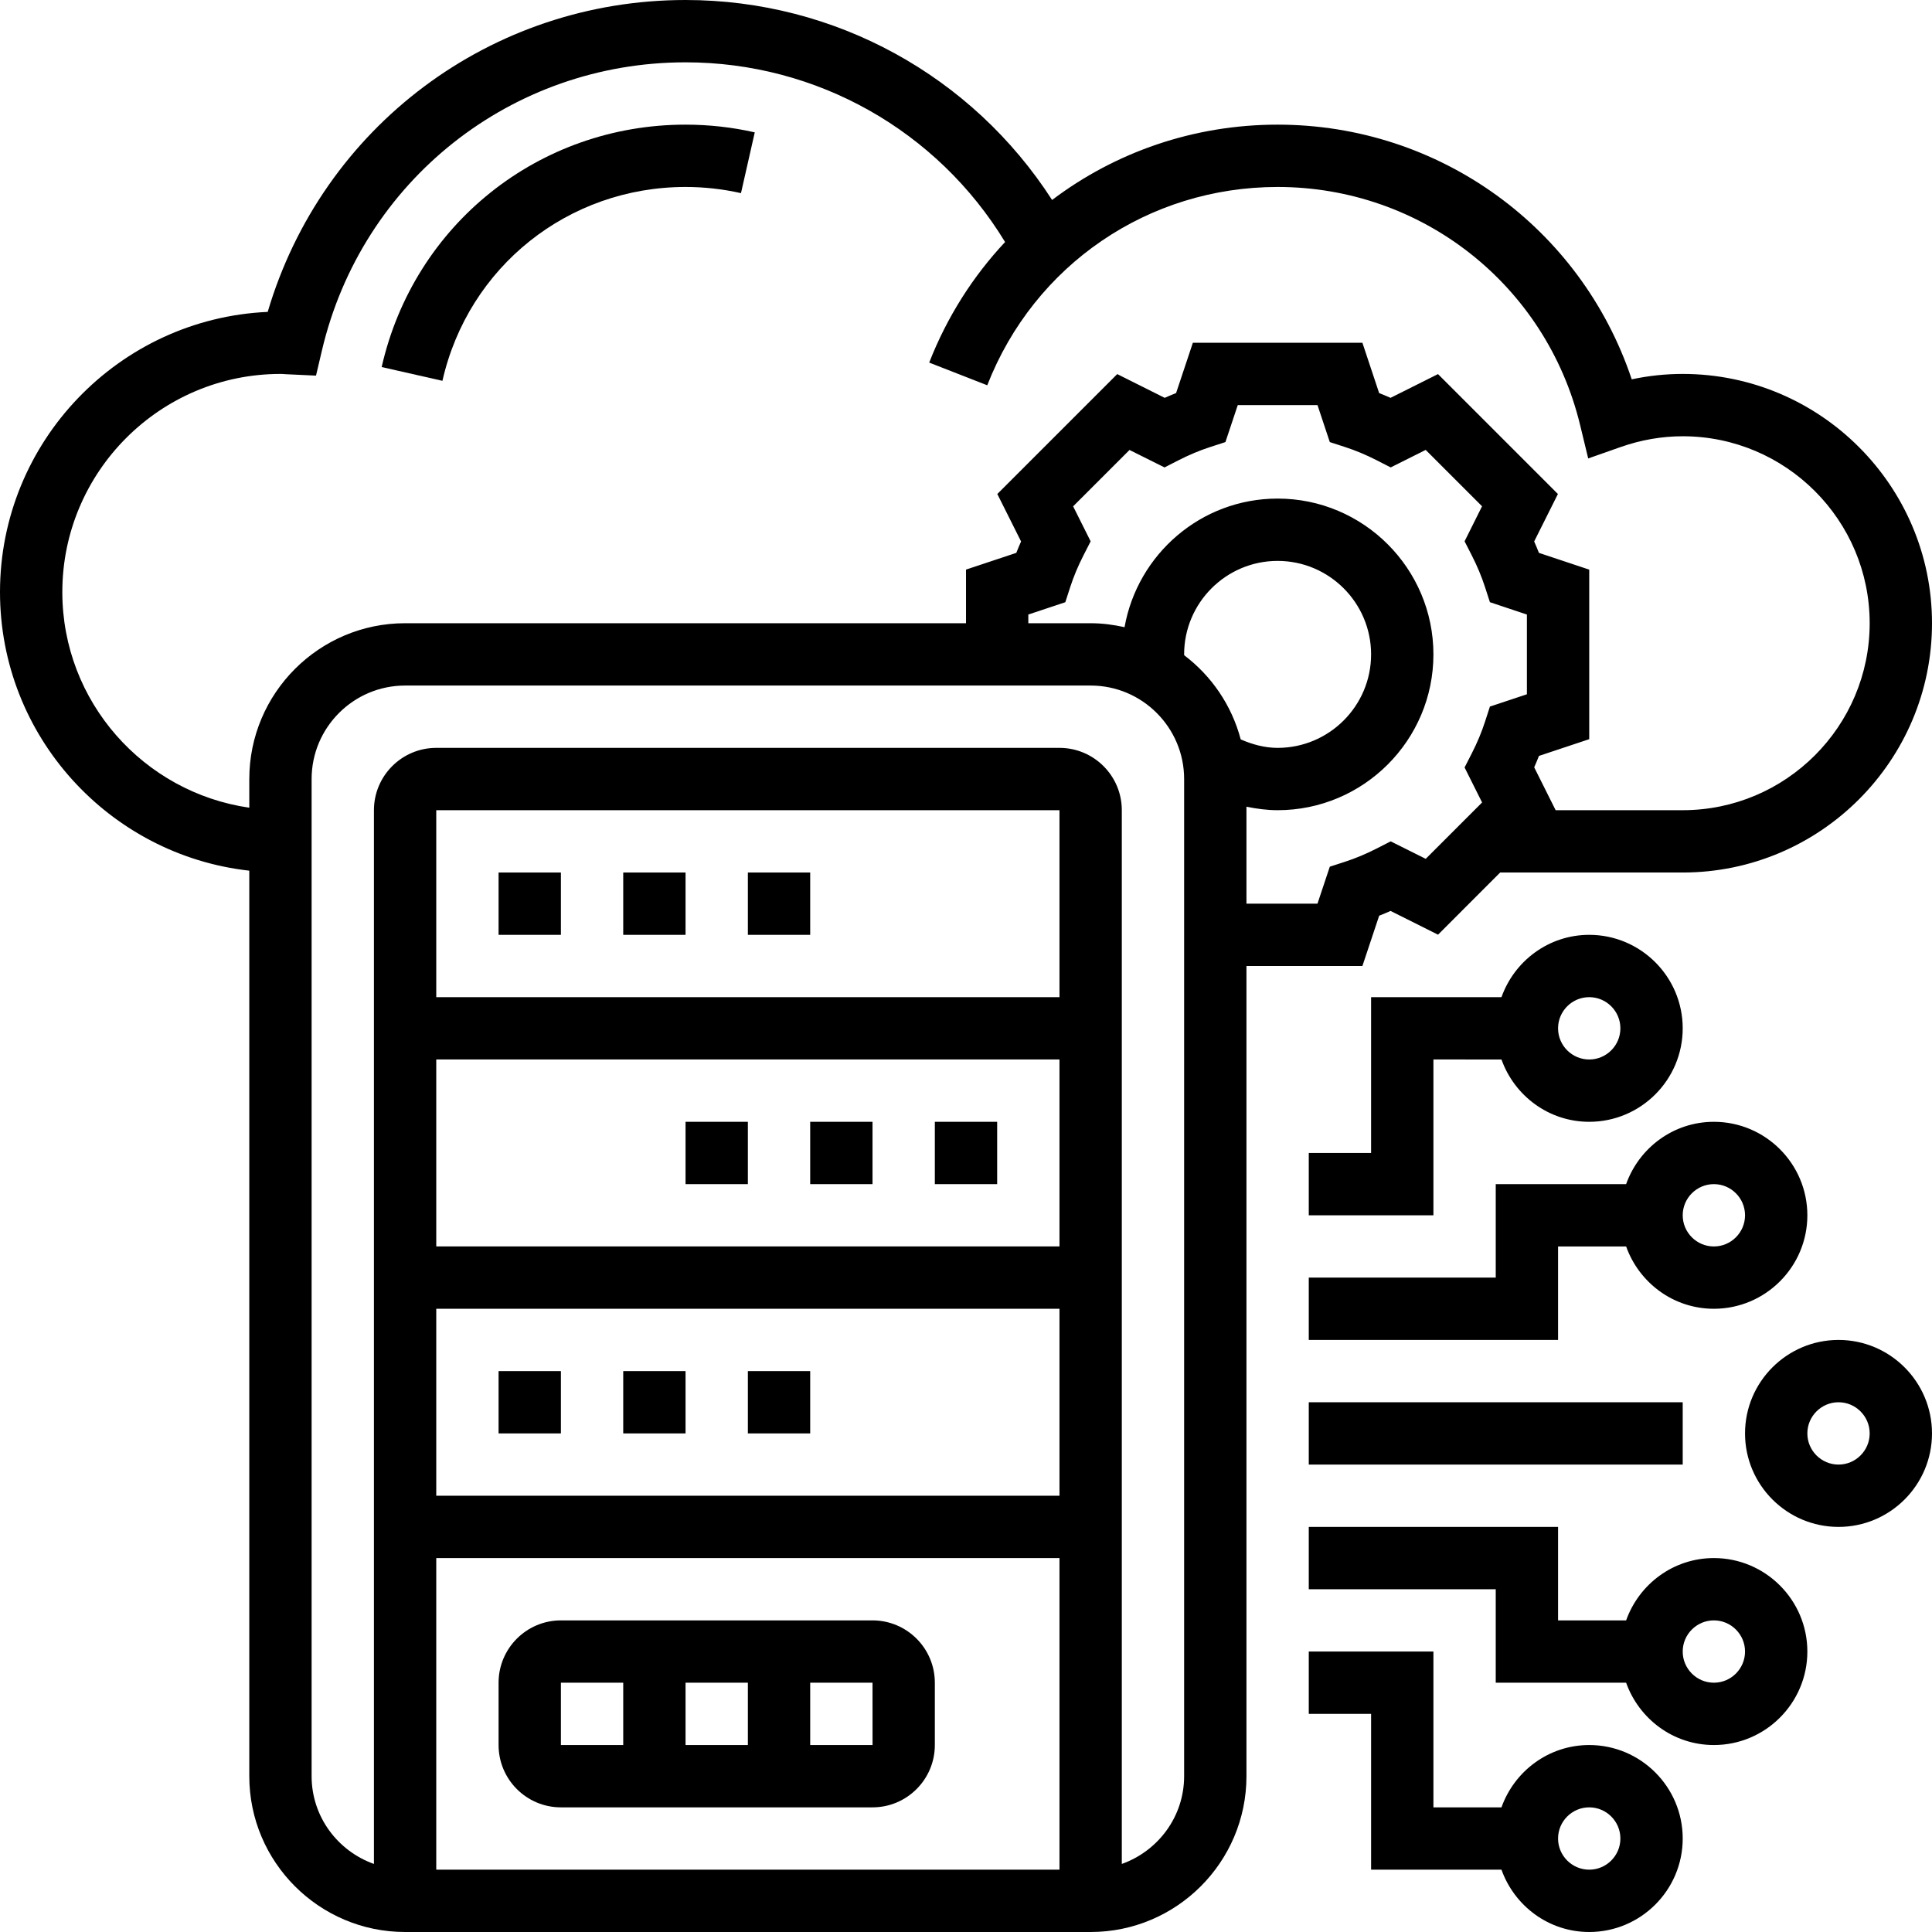 <svg id="Layer_5" enable-background="new 0 0 62 62" height="512" viewBox="0 0 62 62" width="512" xmlns="http://www.w3.org/2000/svg"><g><path d="m20 28h2v2h-2z"/><path d="m16 28h2v2h-2z"/><path d="m24 28h2v2h-2z"/><path d="m26 36h2v2h-2z"/><path d="m30 36h2v2h-2z"/><path d="m22 36h2v2h-2z"/><path d="m24 44h2v2h-2z"/><path d="m20 44h2v2h-2z"/><path d="m16 44h2v2h-2z"/><path d="m28 52h-10c-1.103 0-2 .897-2 2v2c0 1.103.897 2 2 2h10c1.103 0 2-.897 2-2v-2c0-1.103-.897-2-2-2zm-4 2v2h-2v-2zm-6 0h2v2h-2zm8 2v-2h2l.001 2z"/><path d="m43.721 31 .538-1.614c.122-.048.244-.099.366-.153l1.523.762 1.994-1.995h5.858c4.411 0 8-3.589 8-8s-3.589-8-8-8c-.548 0-1.095.058-1.636.173-1.626-4.86-6.161-8.173-11.364-8.173-2.691 0-5.204.881-7.237 2.417-2.567-3.984-6.966-6.417-11.763-6.417-6.253 0-11.657 4.076-13.409 10.009-4.774.215-8.591 4.166-8.591 8.991 0 4.624 3.507 8.441 8 8.941v29.059c0 2.757 2.243 5 5 5h22c2.757 0 5-2.243 5-5v-26zm3.841-5.248-1.809 1.809-1.124-.561-.45.23c-.34.174-.685.318-1.023.427l-.481.156-.396 1.187h-2.279v-3.112c.328.067.662.112 1 .112 2.757 0 5-2.243 5-5s-2.243-5-5-5c-2.458 0-4.496 1.787-4.912 4.127-.351-.078-.713-.127-1.088-.127h-2v-.279l1.187-.395.156-.481c.109-.339.253-.683.427-1.023l.23-.45-.562-1.123 1.809-1.809 1.124.56.45-.23c.34-.174.685-.318 1.023-.427l.481-.156.396-1.187h2.559l.395 1.187.481.156c.339.109.683.253 1.023.427l.45.23 1.123-.562 1.809 1.809-.561 1.124.23.45c.174.34.318.685.427 1.023l.156.481 1.187.396v2.559l-1.187.395-.156.481c-.109.339-.253.683-.427 1.023l-.23.45zm-9.562-4.752c0-1.654 1.346-3 3-3s3 1.346 3 3-1.346 3-3 3c-.413 0-.81-.109-1.184-.272-.29-1.094-.936-2.036-1.814-2.701 0-.009-.002-.018-.002-.027zm-30 4v.92c-3.387-.488-6-3.401-6-6.92 0-3.86 3.14-7 7-7 .054 0 .106.004.159.008l.982.046.19-.807c1.28-5.445 6.079-9.247 11.669-9.247 4.218 0 8.081 2.193 10.254 5.767-1.028 1.097-1.861 2.4-2.435 3.869l1.863.728c1.509-3.866 5.167-6.364 9.318-6.364 4.625 0 8.616 3.141 9.707 7.638l.26 1.074 1.043-.367c.653-.229 1.322-.345 1.99-.345 3.309 0 6 2.691 6 6s-2.691 6-6 6h-4.078l-.688-1.376c.054-.122.105-.244.153-.366l1.613-.537v-5.441l-1.614-.538c-.048-.122-.099-.244-.153-.366l.762-1.523-3.848-3.848-1.523.762c-.122-.054-.244-.105-.366-.153l-.537-1.614h-5.441l-.538 1.614c-.122.048-.244.099-.366.153l-1.523-.762-3.848 3.848.762 1.523c-.054.122-.105.244-.153.366l-1.614.537v1.721h-18c-2.757 0-5 2.243-5 5zm26 7h-20v-6h20zm-20 2h20v6h-20zm0 8h20v6h-20zm0 8h20v10h-20zm24 7c0 1.302-.839 2.402-2 2.816v-33.816c0-1.103-.897-2-2-2h-20c-1.103 0-2 .897-2 2v33.816c-1.161-.414-2-1.514-2-2.816v-32c0-1.654 1.346-3 3-3h22c1.654 0 3 1.346 3 3z"/><path d="m51 56c-1.302 0-2.402.839-2.816 2h-2.184v-5h-4v2h2v5h4.184c.414 1.161 1.514 2 2.816 2 1.654 0 3-1.346 3-3s-1.346-3-3-3zm0 4c-.551 0-1-.449-1-1s.449-1 1-1 1 .449 1 1-.449 1-1 1z"/><path d="m55 50c-1.302 0-2.402.839-2.816 2h-2.184v-3h-8v2h6v3h4.184c.414 1.161 1.514 2 2.816 2 1.654 0 3-1.346 3-3s-1.346-3-3-3zm0 4c-.551 0-1-.449-1-1s.449-1 1-1 1 .449 1 1-.449 1-1 1z"/><path d="m58 39c0-1.654-1.346-3-3-3-1.302 0-2.402.839-2.816 2h-4.184v3h-6v2h8v-3h2.184c.414 1.161 1.514 2 2.816 2 1.654 0 3-1.346 3-3zm-4 0c0-.551.449-1 1-1s1 .449 1 1-.449 1-1 1-1-.449-1-1z"/><path d="m59 43c-1.654 0-3 1.346-3 3s1.346 3 3 3 3-1.346 3-3-1.346-3-3-3zm0 4c-.551 0-1-.449-1-1s.449-1 1-1 1 .449 1 1-.449 1-1 1z"/><path d="m42 45h12v2h-12z"/><path d="m48.184 34c.414 1.161 1.514 2 2.816 2 1.654 0 3-1.346 3-3s-1.346-3-3-3c-1.302 0-2.402.839-2.816 2h-4.184v5h-2v2h4v-5zm2.816-2c.551 0 1 .449 1 1s-.449 1-1 1-1-.449-1-1 .449-1 1-1z"/><path d="m22 6c.601 0 1.199.067 1.779.198l.442-1.95c-.724-.165-1.471-.248-2.221-.248-4.703 0-8.713 3.199-9.752 7.779l1.95.442c.831-3.663 4.039-6.221 7.802-6.221z"/></g></svg>